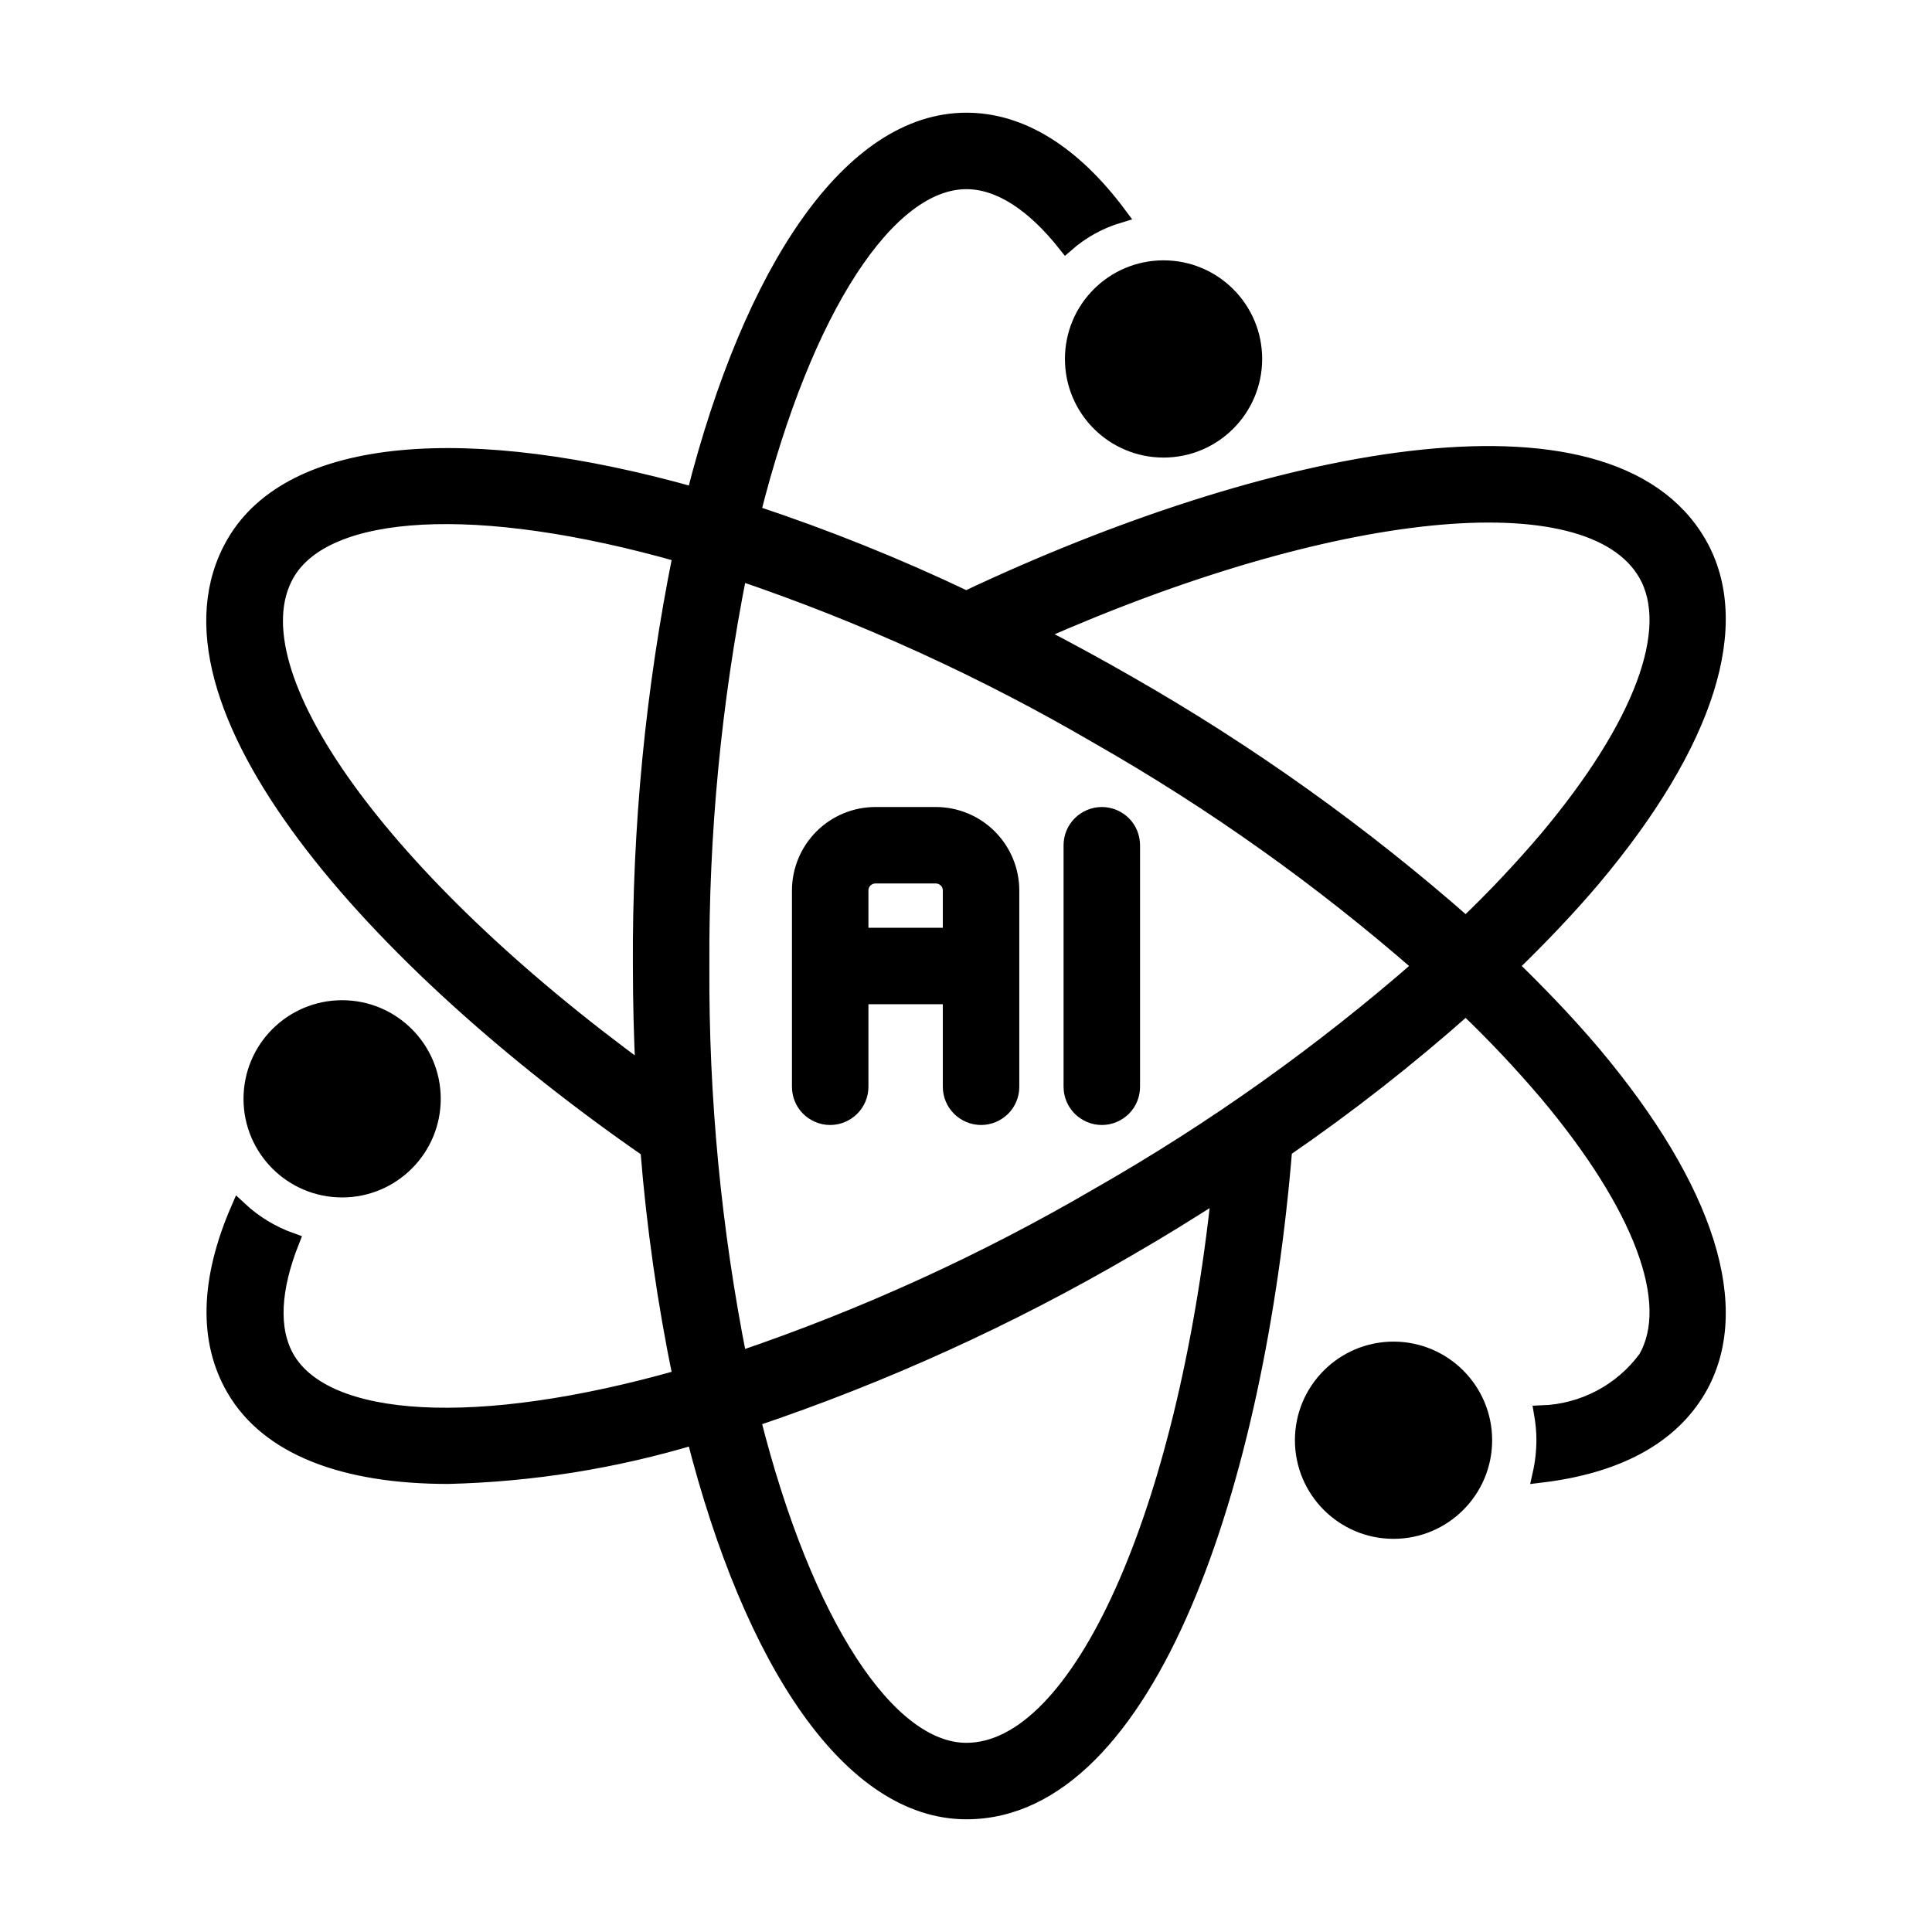 <svg width="24" height="24" viewBox="0 0 24 24" fill="none" xmlns="http://www.w3.org/2000/svg">
<path d="M11.625 10.125H10.875C10.626 10.125 10.388 10.224 10.212 10.4C10.037 10.576 9.938 10.814 9.938 11.062V13.5C9.938 13.6 9.977 13.695 10.047 13.765C10.118 13.835 10.213 13.875 10.312 13.875C10.412 13.875 10.507 13.835 10.578 13.765C10.648 13.695 10.688 13.6 10.688 13.5V12.375H11.812V13.5C11.812 13.6 11.852 13.695 11.922 13.765C11.993 13.835 12.088 13.875 12.188 13.875C12.287 13.875 12.382 13.835 12.453 13.765C12.523 13.695 12.562 13.6 12.562 13.5V11.062C12.562 10.814 12.463 10.576 12.288 10.4C12.112 10.224 11.874 10.125 11.625 10.125ZM10.688 11.625V11.062C10.688 11.013 10.707 10.965 10.742 10.93C10.778 10.895 10.825 10.875 10.875 10.875H11.625C11.675 10.875 11.722 10.895 11.758 10.93C11.793 10.965 11.812 11.013 11.812 11.062V11.625H10.688Z" fill="black" stroke="black" stroke-width="0.2"/>
<path d="M13.312 10.5V13.5C13.312 13.6 13.352 13.695 13.422 13.765C13.493 13.835 13.588 13.875 13.688 13.875C13.787 13.875 13.882 13.835 13.953 13.765C14.023 13.695 14.062 13.6 14.062 13.5V10.5C14.062 10.4 14.023 10.305 13.953 10.235C13.882 10.165 13.787 10.125 13.688 10.125C13.588 10.125 13.493 10.165 13.422 10.235C13.352 10.305 13.312 10.4 13.312 10.5Z" fill="black" stroke="black" stroke-width="0.2"/>
<path d="M18.761 12C19.136 11.636 19.484 11.271 19.79 10.909C21.207 9.221 21.672 7.744 21.099 6.75C19.965 4.791 15.719 5.684 12.003 7.441C11.141 7.03 10.254 6.674 9.348 6.374C9.994 3.808 11.034 2.25 12.005 2.25C12.417 2.25 12.841 2.527 13.242 3.034C13.432 2.867 13.656 2.743 13.899 2.67C13.332 1.909 12.687 1.5 12.005 1.5C10.579 1.5 9.346 3.33 8.628 6.154C5.824 5.363 3.624 5.515 2.911 6.75C1.78 8.709 4.678 11.944 8.055 14.283C8.131 15.234 8.266 16.179 8.459 17.113C5.915 17.836 4.046 17.714 3.56 16.875C3.354 16.515 3.384 16.012 3.62 15.416C3.377 15.33 3.155 15.195 2.967 15.019C2.589 15.889 2.562 16.65 2.911 17.25C3.335 17.981 4.28 18.334 5.566 18.334C6.604 18.309 7.634 18.144 8.628 17.845C9.346 20.67 10.578 22.5 12.005 22.5C14.27 22.5 15.616 18.387 15.952 14.277C16.741 13.735 17.495 13.144 18.21 12.509C18.564 12.847 18.899 13.203 19.216 13.575C20.397 14.981 20.847 16.185 20.45 16.875C20.3 17.079 20.105 17.247 19.881 17.365C19.657 17.483 19.409 17.549 19.156 17.558C19.175 17.668 19.186 17.779 19.186 17.891C19.185 18.035 19.169 18.178 19.137 18.319C20.082 18.206 20.75 17.85 21.099 17.25C21.672 16.256 21.207 14.779 19.79 13.091C19.484 12.729 19.136 12.364 18.761 12ZM7.962 12C7.962 12.446 7.974 12.884 7.994 13.314C4.749 10.948 2.86 8.342 3.56 7.125C4.046 6.283 5.915 6.162 8.459 6.886C8.119 8.569 7.952 10.283 7.962 12ZM12.005 21.75C11.034 21.75 9.994 20.192 9.348 17.627C10.976 17.079 12.544 16.366 14.026 15.499C14.411 15.277 14.783 15.046 15.149 14.811C14.723 18.811 13.413 21.75 12.005 21.75ZM13.651 14.85C12.233 15.679 10.735 16.362 9.18 16.889C8.86 15.28 8.703 13.641 8.712 12C8.703 10.358 8.86 8.72 9.18 7.11C10.736 7.637 12.233 8.321 13.651 9.15C15.078 9.964 16.42 10.919 17.657 12C16.42 13.081 15.078 14.036 13.651 14.85ZM14.026 8.501C13.639 8.278 13.254 8.069 12.871 7.871C16.544 6.241 19.744 5.906 20.45 7.125C20.847 7.815 20.397 9.019 19.216 10.425C18.899 10.797 18.564 11.153 18.21 11.491C16.92 10.355 15.518 9.354 14.026 8.501Z" fill="black" stroke="black" stroke-width="0.2"/>
<path d="M14.454 5.584C15.075 5.584 15.579 5.08 15.579 4.459C15.579 3.837 15.075 3.334 14.454 3.334C13.832 3.334 13.329 3.837 13.329 4.459C13.329 5.08 13.832 5.584 14.454 5.584Z" fill="black" stroke="black" stroke-width="0.2"/>
<path d="M4.25 14.775C4.871 14.775 5.375 14.271 5.375 13.65C5.375 13.029 4.871 12.525 4.25 12.525C3.628 12.525 3.125 13.029 3.125 13.65C3.125 14.271 3.628 14.775 4.25 14.775Z" fill="black" stroke="black" stroke-width="0.2"/>
<path d="M17.311 19.016C17.932 19.016 18.436 18.512 18.436 17.891C18.436 17.27 17.932 16.766 17.311 16.766C16.69 16.766 16.186 17.27 16.186 17.891C16.186 18.512 16.69 19.016 17.311 19.016Z" fill="black" stroke="black" stroke-width="0.2"/>
</svg>

